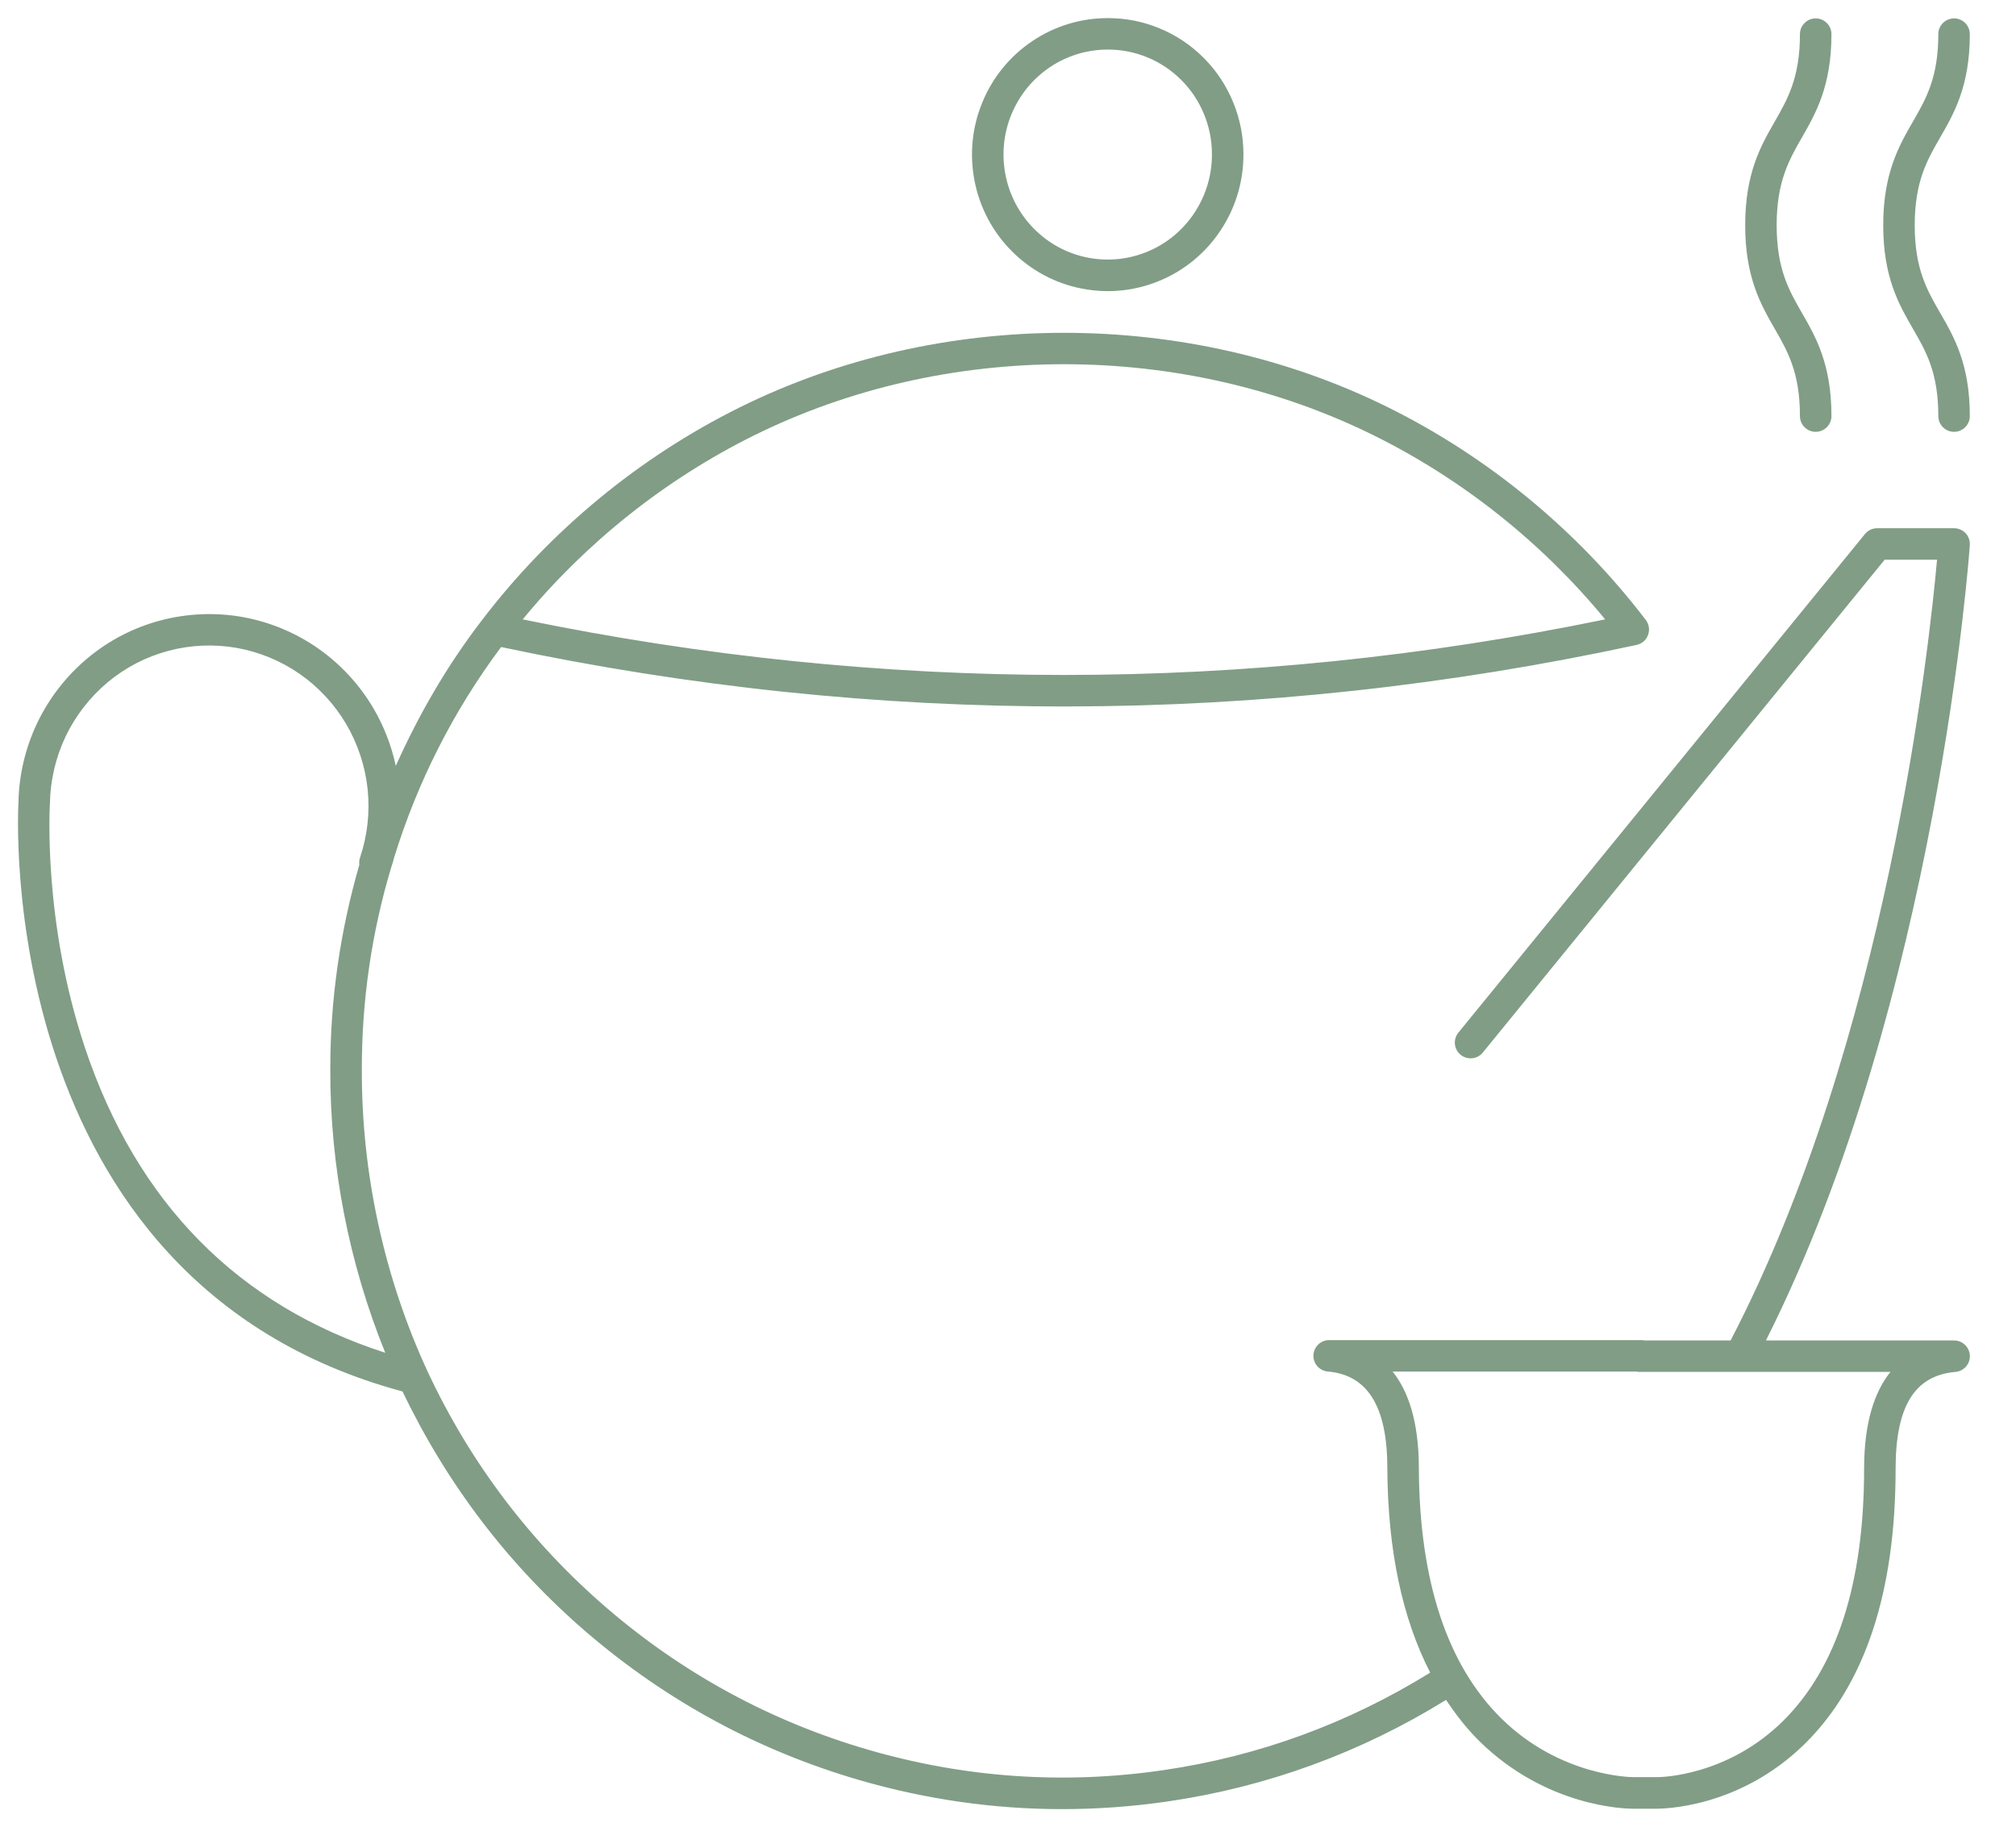 <svg xmlns="http://www.w3.org/2000/svg" viewBox="0 0 64 58"><g fill="#819d86"><path d="m32.122 7.976c.606.608 1.369 1.019 2.209 1.185.278.055.558.083.837.083.565 0 1.126-.112 1.655-.334.79-.331 1.458-.885 1.931-1.603.474-.716.722-1.55.72-2.41 0-.571-.11-1.127-.328-1.655-.217-.527-.53-1-.934-1.405-.402-.403-.873-.719-1.398-.936-.52-.216-1.071-.326-1.636-.326-.004 0-.009 0-.013 0-.856 0-1.685.253-2.396.732-.711.479-1.26 1.152-1.585 1.947-.327.794-.411 1.661-.243 2.504.167.844.575 1.611 1.181 2.218zm-.013-4.343c.251-.611.672-1.129 1.219-1.498.545-.367 1.181-.561 1.838-.561h.01c.434 0 .856.084 1.255.25.403.167.764.409 1.072.718.31.311.552.675.719 1.08.167.406.252.835.252 1.275v.002c.002.662-.19 1.304-.554 1.856s-.877.978-1.483 1.231c-.606.254-1.266.319-1.91.193-.644-.128-1.23-.442-1.696-.91s-.78-1.058-.909-1.708-.065-1.317.187-1.93z"></path><path d="m62.035 42.56h-5.973c5.459-10.848 6.463-25.11 6.472-25.255.009-.138-.039-.274-.134-.375s-.227-.158-.365-.158h-2.442c-.15 0-.293.067-.388.184l-12.907 15.831c-.175.215-.143.529.071.704.215.173.529.144.704-.071l12.757-15.648h1.663c-.242 2.718-1.591 15.245-6.553 24.789h-2.732c-.033-.007-.068-.011-.103-.011h-9.909c-.268 0-.488.211-.5.478-.011.267.19.496.456.519 1.272.111 1.891 1.118 1.891 3.081.013 2.601.477 4.762 1.36 6.48-2.592 1.605-5.43 2.65-8.447 3.093-3.162.467-6.318.248-9.385-.642s-5.855-2.398-8.286-4.484c-2.43-2.085-4.351-4.618-5.71-7.527-1.379-2.983-2.101-6.302-2.088-9.598-.004-2.179.312-4.342.931-6.405.04-.112.073-.226.092-.31.746-2.419 1.888-4.669 3.398-6.691 11.962 2.538 24.088 2.516 36.048-.067.167-.036.305-.155.363-.316.06-.161.032-.34-.071-.476-2.163-2.834-4.99-5.168-8.175-6.748-6.371-3.16-14.224-3.159-20.594 0-3.185 1.58-6.011 3.913-8.174 6.748-1.101 1.432-2.004 2.987-2.74 4.633-.138-.643-.379-1.266-.71-1.829-.442-.752-1.054-1.413-1.769-1.91-.715-.498-1.545-.84-2.402-.991-.856-.15-1.753-.111-2.593.113-.852.227-1.629.629-2.309 1.195-.67.558-1.223 1.269-1.599 2.056-.377.789-.583 1.667-.596 2.514-.01.152-.883 15.189 12.192 18.715 1.414 2.95 3.376 5.529 5.854 7.656 2.54 2.179 5.453 3.755 8.659 4.686 2.111.611 4.262.919 6.428.919 1.124 0 2.252-.083 3.38-.248 3.145-.463 6.104-1.55 8.807-3.22.318.479.666.925 1.065 1.317 2.125 2.085 4.623 2.138 4.861 2.138h.016.77c.106-.008 2.569.016 4.678-2.062 1.911-1.882 2.881-4.819 2.881-8.729 0-1.987.604-2.965 1.9-3.078.268-.023.468-.252.457-.519-.012-.268-.232-.479-.5-.479zm-38.112-28.728c6.095-3.023 13.61-3.024 19.705 0 2.812 1.395 5.331 3.403 7.329 5.834-11.404 2.353-22.957 2.353-34.363 0 1.999-2.432 4.519-4.439 7.329-5.834zm-21.233 19.412c-1.337-4.008-1.108-7.675-1.105-7.737.012-.731.185-1.466.499-2.126.315-.658.777-1.252 1.336-1.719.568-.472 1.216-.808 1.927-.997.701-.188 1.449-.22 2.163-.094.714.126 1.408.411 2.004.827.598.415 1.109.967 1.478 1.596.37.629.605 1.346.68 2.074.075.727-.01 1.478-.245 2.17-.025.073-.028.147-.019.22-.611 2.112-.926 4.294-.922 6.491-.012 3.069.591 6.157 1.744 9.003-4.667-1.506-7.887-4.752-9.541-9.708zm56.488 13.392c0 3.62-.863 6.312-2.567 8.001-1.784 1.77-3.914 1.789-3.982 1.789h-.001-.783-.001c-.055 0-2.314-.019-4.185-1.866-1.718-1.696-2.598-4.366-2.616-7.935 0-1.494-.34-2.46-.833-3.076h7.739c.033.007.068.011.103.011h7.962c-.495.616-.836 1.582-.836 3.076z"></path><path d="m57.141 13.211c0 .276.224.5.5.5s.5-.224.5-.5c0-1.647-.496-2.511-.935-3.272-.413-.719-.804-1.398-.804-2.786 0-1.388.391-2.07.804-2.792.439-.765.935-1.631.935-3.277 0-.276-.224-.5-.5-.5s-.5.224-.5.5c0 1.38-.39 2.06-.802 2.78-.44.766-.936 1.634-.936 3.289s.498 2.52.936 3.284c.412.717.802 1.394.802 2.774z"></path><path d="m61.534 13.211c0 .276.224.5.5.5s.5-.224.5-.5c0-1.647-.5-2.511-.94-3.273-.416-.719-.809-1.398-.809-2.785 0-1.387.393-2.069.809-2.791.441-.765.94-1.631.94-3.278 0-.276-.224-.5-.5-.5s-.5.224-.5.5c0 1.379-.392 2.059-.807 2.778-.441.767-.942 1.635-.942 3.29 0 1.655.501 2.521.942 3.285.415.717.807 1.393.807 2.773z"></path></g></svg>
